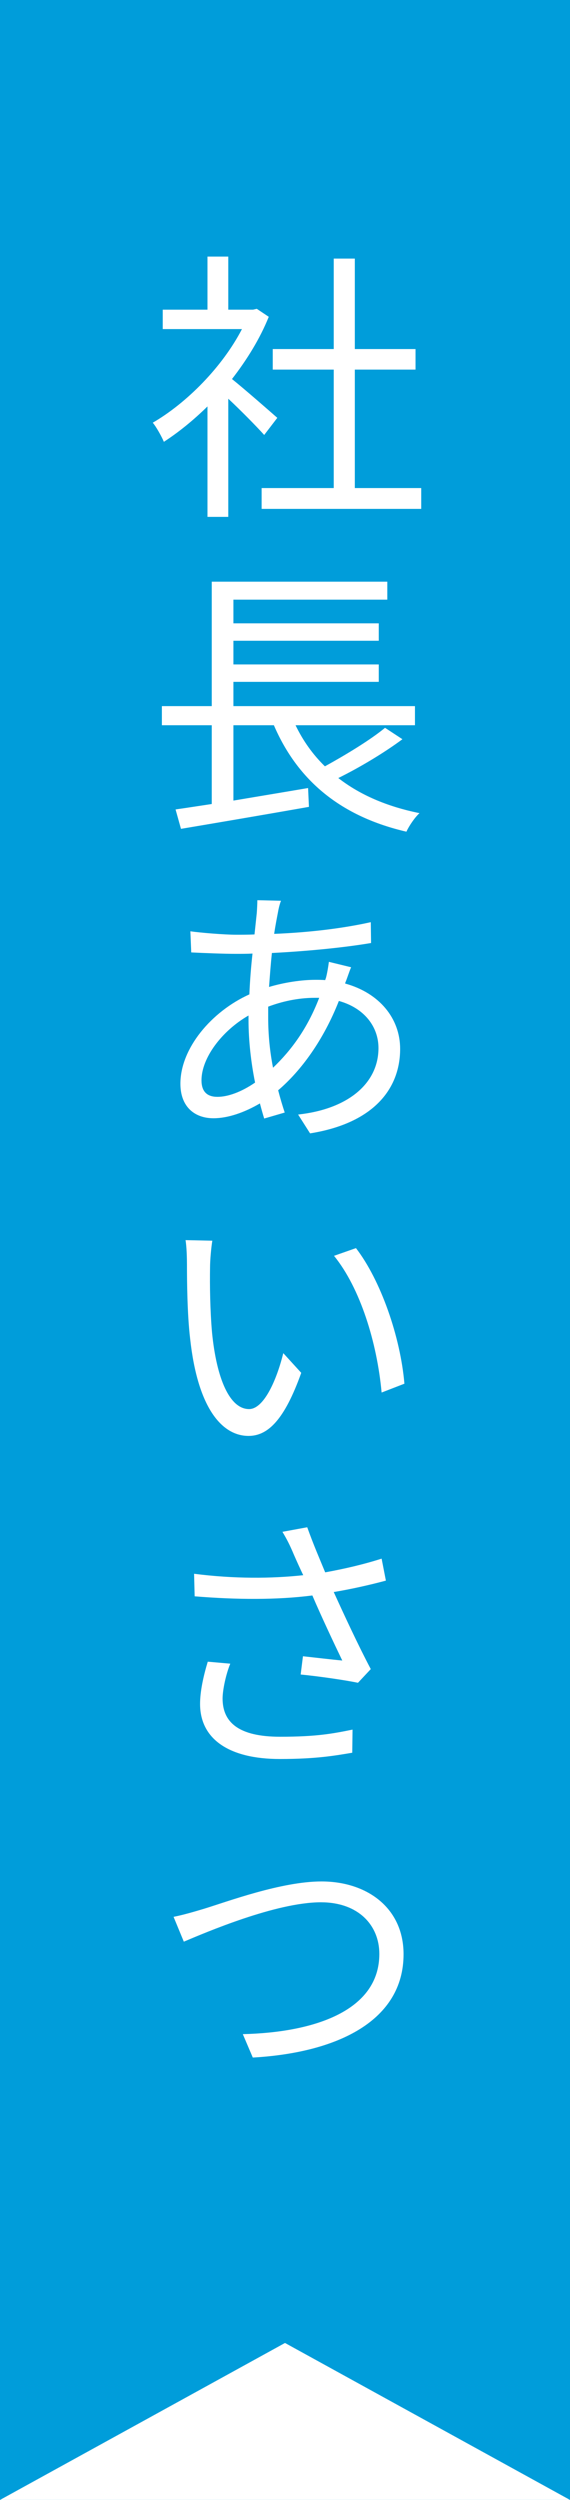 <?xml version="1.0" encoding="UTF-8"?><svg id="_レイヤー_2" xmlns="http://www.w3.org/2000/svg" viewBox="0 0 40 175.18"><defs><style>.cls-1{fill:#fff;}.cls-2{fill:#009dda;}</style></defs><g id="_サイドナビ"><rect class="cls-2" width="40" height="175.18"/><path class="cls-1" d="m18.54,30.48c-.52-.58-1.62-1.7-2.52-2.54v8.28h-1.46v-7.74c-1,.98-2.04,1.82-3.06,2.48-.16-.38-.54-1.06-.78-1.34,2.38-1.38,4.88-3.9,6.26-6.56h-5.56v-1.36h3.14v-3.72h1.46v3.72h1.74l.26-.06.84.56c-.62,1.54-1.54,3.02-2.58,4.36.92.74,2.68,2.28,3.18,2.72l-.92,1.2Zm11.02,3.72v1.46h-11.2v-1.46h5.06v-8.3h-4.28v-1.44h4.28v-6.34h1.48v6.34h4.26v1.44h-4.26v8.3h4.66Z"/><path class="cls-1" d="m28.24,51.8c-1.32.98-3.04,2-4.5,2.72,1.52,1.18,3.42,2,5.7,2.46-.32.28-.74.9-.92,1.3-4.58-1.06-7.62-3.56-9.3-7.46h-2.84v5.28c1.66-.28,3.48-.58,5.24-.88l.06,1.32c-3.18.56-6.6,1.14-8.98,1.54l-.38-1.36c.72-.1,1.6-.24,2.54-.38v-5.52h-3.5v-1.34h3.5v-8.72h12.32v1.26h-10.8v1.66h10.2v1.22h-10.2v1.66h10.2v1.22h-10.2v1.7h12.74v1.34h-8.38c.52,1.08,1.2,2.04,2.06,2.88,1.42-.78,3.18-1.84,4.22-2.7l1.22.8Z"/><path class="cls-1" d="m24.22,68.92c2.4.66,3.86,2.44,3.86,4.58,0,2.76-1.82,5.2-6.32,5.92l-.84-1.32c3.5-.38,5.64-2.18,5.64-4.66,0-1.48-.98-2.8-2.78-3.3-1.08,2.74-2.64,4.88-4.26,6.26.14.54.3,1.08.46,1.56l-1.44.42c-.1-.32-.2-.68-.3-1.06-1.06.62-2.22,1.04-3.26,1.04-1.3,0-2.32-.78-2.32-2.42,0-2.48,2.18-5.06,4.84-6.26.04-.98.12-1.96.22-2.86-.4.02-.8.02-1.16.02-.86,0-2.34-.06-3.14-.1l-.06-1.48c.7.1,2.38.24,3.22.24.42,0,.86,0,1.28-.02l.16-1.5c.02-.3.04-.68.04-.9l1.66.04c-.1.24-.18.6-.22.84-.08.42-.18.92-.26,1.48,2.46-.1,4.8-.38,6.78-.82l.02,1.46c-2.02.34-4.6.58-6.96.7-.08.76-.14,1.56-.2,2.38,1.08-.32,2.28-.5,3.24-.5.24,0,.48,0,.7.02l.06-.18c.08-.3.16-.78.2-1.1l1.56.38c-.12.26-.28.78-.4,1.06l-.02.08Zm-6.78,2.24c-1.88,1.08-3.3,2.98-3.3,4.54,0,.78.38,1.16,1.12,1.16s1.68-.34,2.64-1c-.28-1.38-.46-2.94-.46-4.38v-.32Zm4.66-1.24c-1.24,0-2.38.28-3.28.62v.76c0,1.22.12,2.4.34,3.52,1.28-1.22,2.42-2.76,3.24-4.9h-.3Z"/><path class="cls-1" d="m14.74,88.82c-.02,1.2,0,2.98.14,4.56.32,3.24,1.24,5.36,2.6,5.36,1.02,0,1.92-1.98,2.4-3.92l1.26,1.38c-1.18,3.3-2.34,4.42-3.7,4.42-1.8,0-3.56-1.84-4.1-6.84-.2-1.68-.22-4.02-.22-5.16,0-.46-.02-1.26-.1-1.72l1.88.04c-.08.48-.16,1.36-.16,1.88Zm13.64,8.14l-1.6.62c-.32-3.5-1.5-7.32-3.34-9.58l1.54-.54c1.74,2.26,3.12,6.22,3.4,9.5Z"/><path class="cls-1" d="m27.08,110.76c-1.2.32-2.46.6-3.66.8.7,1.54,1.74,3.78,2.6,5.4l-.9.96c-.84-.18-2.76-.46-4.02-.58l.16-1.28c.74.08,2.1.24,2.76.3-.58-1.2-1.52-3.2-2.1-4.56-2.5.32-5.3.3-8.26.06l-.04-1.58c2.82.36,5.44.34,7.66.1-.22-.46-.42-.9-.64-1.4-.32-.76-.5-1.1-.82-1.64l1.74-.32c.46,1.28.84,2.14,1.26,3.16,1.32-.24,2.64-.54,3.96-.96l.3,1.54Zm-10.92,5.82c-.3.72-.54,1.84-.54,2.44,0,1.68,1.14,2.68,4.04,2.68,2.56,0,3.7-.22,5.08-.5l-.02,1.62c-1.2.2-2.52.44-5.08.44-3.6,0-5.6-1.42-5.6-3.86,0-.86.22-1.9.54-2.96l1.58.14Z"/><path class="cls-1" d="m14.3,133.76c1.64-.5,5.44-1.92,8.26-1.92,3.2,0,5.76,1.86,5.76,5.1,0,4.64-4.6,6.9-10.58,7.24l-.7-1.64c5.06-.12,9.58-1.66,9.58-5.62,0-2.02-1.48-3.62-4.1-3.62-3.16,0-8.1,2.12-9.62,2.76l-.72-1.74c.7-.14,1.38-.34,2.12-.56Z"/><polygon class="cls-1" points="20 164.18 0 175.18 40 175.18 20 164.18"/></g></svg>